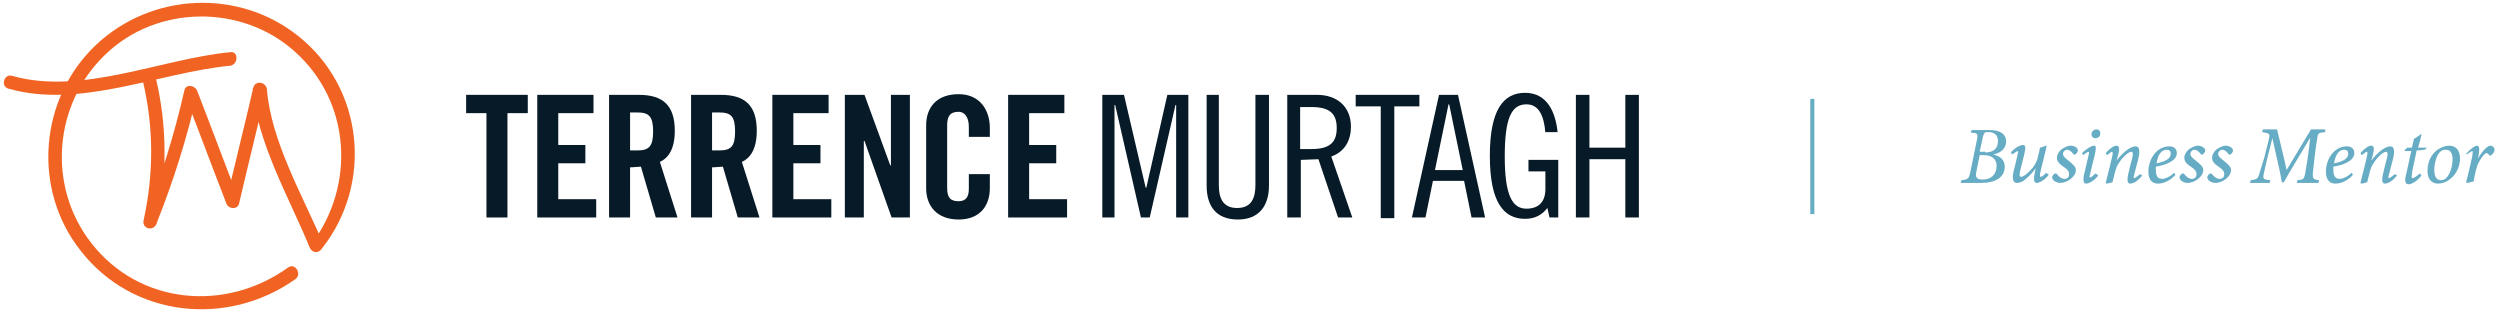 <?xml version="1.0" encoding="utf-8"?>
<!-- Generator: Adobe Illustrator 22.1.0, SVG Export Plug-In . SVG Version: 6.00 Build 0)  -->
<svg version="1.1" id="Layer_1" xmlns="http://www.w3.org/2000/svg" xmlns:xlink="http://www.w3.org/1999/xlink" x="0px" y="0px"
	 viewBox="0 0 369 46.2" style="enable-background:new 0 0 369 46.2;" xml:space="preserve">
<style type="text/css">
	.st0{opacity:0.6;fill:#00759C;}
	.st1{fill:#071A28;}
	.st2{opacity:0.6;}
	.st3{fill:#00759C;}
	.st4{fill:#F16322;}
</style>
<path class="st0" d="M267.2,31.6v-17h0.6v17H267.2z"/>
<g>
	<path class="st1" d="M71.8,16.7h-3V14h9.1v2.7h-3v15.4h-3.1V16.7z"/>
	<path class="st1" d="M79.3,32.1V14h8.3v2.7h-5.2v4.7h4v2.7h-4v5.3H88v2.7H79.3z"/>
	<path class="st1" d="M93,32.1h-3.1V14h4.4c3.5,0,5.3,1.5,5.3,5.3c0,2.9-1.1,4.1-2.2,4.6l2.6,8.2h-3.2l-2.2-7.5
		c-0.4,0-1.1,0.1-1.6,0.1V32.1z M93,22.2h1.1c1.7,0,2.3-0.6,2.3-2.8s-0.6-2.8-2.3-2.8H93V22.2z"/>
	<path class="st1" d="M105.1,32.1H102V14h4.4c3.5,0,5.3,1.5,5.3,5.3c0,2.9-1.1,4.1-2.2,4.6l2.6,8.2h-3.2l-2.2-7.5
		c-0.4,0-1.1,0.1-1.6,0.1V32.1z M105.1,22.2h1.1c1.7,0,2.3-0.6,2.3-2.8s-0.6-2.8-2.3-2.8h-1.1V22.2z"/>
	<path class="st1" d="M114,32.1V14h8.3v2.7h-5.2v4.7h4v2.7h-4v5.3h5.6v2.7H114z"/>
	<path class="st1" d="M124.7,32.1V14h2.9l3.8,10.4h0.1V14h2.8v18.1h-2.7l-4-11.3h-0.1v11.3H124.7z"/>
	<path class="st1" d="M143,20.1v-1.4c0-1.5-0.7-2.2-1.5-2.2c-1.3,0-1.7,0.7-1.7,2v9.2c0,1.4,0.4,2,1.7,2c1.1,0,1.5-0.7,1.5-1.8v-2.2
		h3.1v2.1c0,2.6-1.5,4.6-4.6,4.6c-3.3,0-4.8-2.1-4.8-4.6v-9.3c0-2.6,1.5-4.6,4.8-4.6c3.1,0,4.6,2.3,4.6,5v1.3H143z"/>
	<path class="st1" d="M148.8,32.1V14h8.3v2.7h-5.2v4.7h4v2.7h-4v5.3h5.6v2.7H148.8z"/>
	<path class="st1" d="M165.9,14l3.2,13.7h0.1l3.1-13.7h3.1v18.1h-1.8V15.5h-0.1l-3.8,16.6h-1.3l-3.8-16.6h-0.1v16.6h-1.8V14H165.9z"
		/>
	<path class="st1" d="M179.9,14v13.3c0,1.8,0.5,3.4,2.7,3.4s2.7-1.6,2.7-3.4V14h2v13.4c0,2.9-1.4,5-4.6,5c-3.3,0-4.6-2.1-4.6-5V14
		H179.9z"/>
	<path class="st1" d="M190,14h4.4c2.9,0,5,1.7,5,4.7c0,2-0.9,3.7-2.9,4.4l3.1,9h-2.1l-2.9-8.6l-2.6,0.1v8.5h-2V14z M191.9,22h1.7
		c2.8,0,3.7-1.1,3.7-3.1s-0.9-3.1-3.7-3.1h-1.7V22z"/>
	<path class="st1" d="M209.5,14v1.7h-3.7v16.5h-2V15.7h-3.7V14H209.5z"/>
	<path class="st1" d="M215.2,14l4,18.1h-2l-1.1-5.4h-4.6l-1.1,5.4h-2l4-18.1H215.2z M211.8,25.1h4.1l-2-9.7h-0.1L211.8,25.1z"/>
	<path class="st1" d="M228.1,19.6c-0.2-2.4-0.9-4.2-2.8-4.2c-2.2,0-3.2,2-3.2,7.7c0,5.7,1.1,7.7,3.2,7.7c1.8,0,2.8-1,2.8-2.9v-2.6
		h-2.5v-1.7h4.4v8.5h-1.3l-0.3-1.4c-0.8,1-1.8,1.6-3.3,1.6c-3.2,0-5.2-2.5-5.2-9.3s2-9.3,5.2-9.3c3.3,0,4.5,2.9,4.8,5.8H228.1z"/>
	<path class="st1" d="M234.6,14v7.8h5.3V14h2v18.1h-2v-8.6h-5.3v8.6h-2V14H234.6z"/>
</g>
<g class="st2">
	<path class="st3" d="M293.7,19.2c1.4,0,2.4,0.5,2.4,1.7c0,1-0.8,1.7-1.9,1.9c0.9,0.2,1.7,0.7,1.7,1.8c0,1.6-1.4,2.4-3.5,2.4h-3
		l0.1-0.4c0.9-0.1,1.1-0.2,1.3-1.1l1-4.9c0.2-0.9,0-1-0.9-1l0.1-0.4H293.7z M291.7,25.4c-0.2,0.9,0.2,1.1,1,1.1c1.1,0,2-0.7,2-2
		c0-1.2-0.9-1.6-1.9-1.6h-0.6L291.7,25.4z M293,22.5c1.4,0,1.9-0.7,1.9-1.7c0-1-0.7-1.3-1.4-1.3c-0.5,0-0.6,0-0.8,0.6l-0.5,2.3H293z
		"/>
	<path class="st3" d="M302.4,25.8c-0.6,0.8-1.4,1.2-1.8,1.2c-0.3,0-0.5-0.3-0.3-1.3c0.1-0.4,0.1-0.7,0.2-0.9c-0.5,0.7-1,1.2-1.6,1.7
		c-0.3,0.3-0.8,0.5-1.2,0.5c-0.4,0-0.8-0.3-0.5-1.7c0.2-0.7,0.4-1.6,0.6-2.5c0.1-0.3,0.1-0.5,0-0.5c-0.1,0-0.5,0.3-0.8,0.5l-0.2-0.3
		c0.6-0.7,1.4-1.1,1.8-1.1c0.4,0,0.4,0.4,0.2,1.3c-0.2,0.8-0.4,1.6-0.6,2.4c-0.2,0.8-0.1,1,0.1,1c0.4,0,1.1-0.6,1.7-1.3
		c0.3-0.4,0.7-1,0.8-1.7c0.1-0.3,0.2-0.8,0.3-1.3c0.3-0.1,0.7-0.2,0.9-0.3h0.1c-0.3,1.4-0.8,3.2-1,4.2c0,0.3,0,0.4,0.1,0.4
		c0.1,0,0.4-0.1,0.8-0.6L302.4,25.8z"/>
	<path class="st3" d="M306.7,22.2c0,0.2-0.2,0.5-0.4,0.6c-0.1,0.1-0.2,0-0.3-0.1c-0.3-0.4-0.6-0.6-0.9-0.6c-0.3,0-0.6,0.3-0.6,0.6
		c0,0.4,0.4,0.7,0.8,1c0.7,0.6,1.1,0.9,1.1,1.4c0,1-1.3,1.9-2.3,1.9c-0.6,0-1.2-0.4-1.2-0.8c0-0.3,0.3-0.6,0.5-0.6
		c0.1,0,0.1,0,0.2,0.1c0.3,0.4,0.7,0.7,1.1,0.7c0.5,0,0.7-0.3,0.7-0.7c0-0.3-0.1-0.6-0.7-1c-0.6-0.4-1.1-0.8-1.1-1.4
		c0-0.4,0.2-0.8,0.6-1.2c0.4-0.3,1-0.6,1.4-0.6C306.3,21.5,306.7,21.9,306.7,22.2z"/>
	<path class="st3" d="M309.7,25.9c-0.6,0.8-1.4,1.2-1.8,1.2c-0.3,0-0.5-0.3-0.3-1.3c0.2-0.8,0.5-2.1,0.7-3c0.1-0.2,0-0.4,0-0.4
		c-0.1,0-0.5,0.2-0.8,0.5l-0.2-0.3c0.6-0.6,1.4-1.1,1.8-1.1c0.3,0,0.3,0.4,0.1,1.3c-0.2,0.8-0.5,2-0.7,2.9c-0.1,0.3-0.1,0.5,0,0.5
		c0.1,0,0.4-0.2,0.8-0.6L309.7,25.9z M310,19.7c0,0.4-0.3,0.7-0.7,0.7c-0.3,0-0.6-0.2-0.6-0.6c0-0.3,0.3-0.7,0.7-0.7
		C309.8,19.1,310,19.3,310,19.7z"/>
	<path class="st3" d="M316.2,25.9c-0.7,0.9-1.4,1.2-1.8,1.2c-0.3,0-0.5-0.3-0.3-1.3c0.2-0.8,0.4-1.7,0.6-2.4c0.2-0.7,0.1-1-0.1-1
		c-0.4,0-1.3,0.7-2,1.9c-0.2,0.3-0.3,0.7-0.4,1c-0.1,0.5-0.3,1.1-0.4,1.6c-0.3,0.1-0.7,0.2-0.9,0.2l-0.1-0.1c0.3-1.3,0.7-2.7,1-4.1
		c0.1-0.4,0-0.5-0.1-0.5c-0.1,0-0.4,0.3-0.7,0.5l-0.2-0.3c0.6-0.7,1.2-1.1,1.6-1.1c0.4,0,0.5,0.4,0.2,1.5l-0.2,0.7
		c1-1.3,2.1-2.1,2.8-2.1c0.4,0,0.8,0.3,0.4,1.9c-0.2,0.7-0.4,1.6-0.6,2.3c-0.1,0.3-0.1,0.5,0,0.5c0.1,0,0.4-0.2,0.9-0.6L316.2,25.9z
		"/>
	<path class="st3" d="M318.5,27.1c-0.6,0-1.4-0.3-1.4-1.8c0-1.1,0.5-2.4,1.4-3.1c0.5-0.4,1.1-0.6,1.7-0.6c0.7,0,1.1,0.4,1.1,1
		c0,1.2-1.8,1.8-3.1,2c0,0.1,0,0.4,0,0.5c0,0.7,0.2,1.3,0.9,1.3c0.5,0,1.2-0.3,1.8-0.9l0.2,0.3C320.2,26.8,319.2,27.1,318.5,27.1z
		 M318.3,24.1c1.7-0.3,2.1-0.9,2.1-1.4c0-0.4-0.2-0.6-0.6-0.6C319.4,22.1,318.6,22.3,318.3,24.1z"/>
	<path class="st3" d="M325.5,22.2c0,0.2-0.2,0.5-0.4,0.6c-0.1,0.1-0.2,0-0.3-0.1c-0.3-0.4-0.6-0.6-0.9-0.6c-0.3,0-0.6,0.3-0.6,0.6
		c0,0.4,0.4,0.7,0.8,1c0.7,0.6,1.1,0.9,1.1,1.4c0,1-1.3,1.9-2.3,1.9c-0.6,0-1.2-0.4-1.2-0.8c0-0.3,0.3-0.6,0.5-0.6
		c0.1,0,0.1,0,0.2,0.1c0.3,0.4,0.7,0.7,1.1,0.7c0.5,0,0.7-0.3,0.7-0.7c0-0.3-0.1-0.6-0.7-1c-0.6-0.4-1.1-0.8-1.1-1.4
		c0-0.4,0.2-0.8,0.6-1.2c0.4-0.3,1-0.6,1.4-0.6C325,21.5,325.5,21.9,325.5,22.2z"/>
	<path class="st3" d="M329.6,22.2c0,0.2-0.2,0.5-0.4,0.6c-0.1,0.1-0.2,0-0.3-0.1c-0.3-0.4-0.6-0.6-0.9-0.6c-0.3,0-0.6,0.3-0.6,0.6
		c0,0.4,0.4,0.7,0.8,1c0.7,0.6,1.1,0.9,1.1,1.4c0,1-1.3,1.9-2.3,1.9c-0.6,0-1.2-0.4-1.2-0.8c0-0.3,0.3-0.6,0.5-0.6
		c0.1,0,0.1,0,0.2,0.1c0.3,0.4,0.7,0.7,1.1,0.7c0.5,0,0.7-0.3,0.7-0.7c0-0.3-0.1-0.6-0.7-1c-0.6-0.4-1.1-0.8-1.1-1.4
		c0-0.4,0.2-0.8,0.6-1.2c0.4-0.3,1-0.6,1.4-0.6C329.1,21.5,329.6,21.9,329.6,22.2z"/>
	<path class="st3" d="M343.2,19.5c-1,0.1-1.1,0.1-1.2,1.1c-0.3,1.7-0.4,3.1-0.6,4.7c-0.1,1.1,0,1.2,0.9,1.3l-0.1,0.4H339l0.1-0.4
		c0.9-0.1,1-0.1,1.2-1.3c0.3-1.7,0.5-3.3,0.7-5c0,0,0,0,0,0c-1.3,2.2-3.2,5.3-3.9,6.6h-0.3c-0.2-1.4-0.9-4.2-1.4-6.5h0l-0.8,3.2
		c-0.3,1.2-0.4,1.8-0.5,2.2c-0.1,0.6,0,0.7,1,0.8l-0.1,0.4h-2.9l0.1-0.4c0.8-0.1,1-0.2,1.2-0.7c0.2-0.6,0.4-1.4,0.8-2.6l0.6-2.4
		c0.3-1.2,0.3-1.2-0.9-1.4l0.1-0.4h2.1c0.4,1.8,1,4,1.4,6l3.6-6h2.1L343.2,19.5z"/>
	<path class="st3" d="M344.7,27.1c-0.6,0-1.4-0.3-1.4-1.8c0-1.1,0.5-2.4,1.4-3.1c0.5-0.4,1.1-0.6,1.7-0.6c0.7,0,1.1,0.4,1.1,1
		c0,1.2-1.8,1.8-3.1,2c0,0.1,0,0.4,0,0.5c0,0.7,0.2,1.3,0.9,1.3c0.5,0,1.2-0.3,1.8-0.9l0.2,0.3C346.4,26.8,345.4,27.1,344.7,27.1z
		 M344.5,24.1c1.7-0.3,2.1-0.9,2.1-1.4c0-0.4-0.2-0.6-0.6-0.6C345.6,22.1,344.8,22.3,344.5,24.1z"/>
	<path class="st3" d="M353.8,25.9c-0.7,0.9-1.4,1.2-1.8,1.2c-0.3,0-0.5-0.3-0.3-1.3c0.2-0.8,0.4-1.7,0.6-2.4c0.2-0.7,0.1-1-0.1-1
		c-0.4,0-1.3,0.7-2,1.9c-0.2,0.3-0.3,0.7-0.4,1c-0.1,0.5-0.3,1.1-0.4,1.6c-0.3,0.1-0.7,0.2-0.9,0.2l-0.1-0.1c0.3-1.3,0.7-2.7,1-4.1
		c0.1-0.4,0-0.5-0.1-0.5c-0.1,0-0.4,0.3-0.7,0.5l-0.2-0.3c0.6-0.7,1.2-1.1,1.6-1.1c0.4,0,0.5,0.4,0.2,1.5l-0.2,0.7
		c1-1.3,2.1-2.1,2.8-2.1c0.4,0,0.8,0.3,0.4,1.9c-0.2,0.7-0.4,1.6-0.6,2.3c-0.1,0.3-0.1,0.5,0,0.5c0.1,0,0.4-0.2,0.9-0.6L353.8,25.9z
		"/>
	<path class="st3" d="M357.9,22.1c-0.2,0-0.8,0.1-1.2,0.1c-0.5,2.5-0.7,3.1-0.7,3.6c-0.1,0.4,0,0.5,0.1,0.5c0.2,0,0.6-0.3,1.1-0.7
		l0.2,0.3c-0.4,0.6-1.3,1.3-1.9,1.3c-0.4,0-0.7-0.3-0.3-1.7l0.7-3.2h-1l0-0.1l0.4-0.4h0.7l0.3-1.3c0.2-0.1,0.8-0.5,1-0.7l0.1,0.1
		c-0.1,0.5-0.3,1.3-0.5,1.9h1.3L357.9,22.1z"/>
	<path class="st3" d="M363.1,23.4c0,1.2-0.6,2.5-1.7,3.2c-0.4,0.3-1,0.5-1.5,0.5c-1.2,0-1.6-0.9-1.6-1.9c0-1.7,0.9-2.9,2-3.4
		c0.4-0.2,0.9-0.3,1.2-0.3C362.5,21.5,363.1,22.2,363.1,23.4z M359.3,25.1c0,0.9,0.3,1.5,1,1.5c1.1,0,1.7-1.8,1.7-3.1
		c0-1-0.4-1.4-1-1.4C359.8,22,359.3,23.9,359.3,25.1z"/>
	<path class="st3" d="M364,22.7c0.6-0.7,1.3-1.2,1.6-1.2c0.4,0,0.4,0.6,0.2,1.7l-0.1,0.3c0.6-1.1,1.4-2,1.9-2c0.3,0,0.6,0.3,0.6,0.6
		c0,0.3-0.3,0.7-0.5,0.8c-0.1,0.1-0.2,0.1-0.3,0c-0.1-0.2-0.3-0.3-0.4-0.3c-0.3,0-0.9,0.9-1.1,1.3c-0.4,0.7-0.6,1.8-0.8,2.9
		c-0.3,0-0.7,0.2-1,0.2l-0.1-0.1c0.3-1.1,0.7-2.9,0.9-3.8c0.1-0.7,0.1-0.8,0-0.8c-0.1,0-0.4,0.2-0.8,0.5L364,22.7z"/>
</g>
<g>
	<g>
		<g>
			<g>
				<path class="st4" d="M42.5,39.5c-9.2,6.6-21.9,5.5-29-3.6C6.9,27.5,7.9,15.3,15.6,8c7.6-7.3,20.1-7.4,27.9-0.4
					c8.3,7.4,9,19.7,2.5,28.4c0.6,0.1,1.2,0.2,1.8,0.2c-3-7.1-7.8-15.3-8.4-23c-0.1-1.1-1.7-1.4-2-0.3c-1.3,5.6-2.7,11.2-4,16.7
					c0.6,0,1.3,0,1.9,0c-2.1-5.4-4.1-10.8-6.2-16.2c-0.3-0.8-1.7-1.1-1.9,0c-1.5,6.6-3.5,13-6,19.2c0.6,0.2,1.3,0.4,1.9,0.5
					c1.6-7.2,1.6-14.4-0.1-21.6c-0.3-1.3-2.2-0.7-1.9,0.5c1.6,6.9,1.6,13.6,0.1,20.5c-0.3,1.3,1.5,1.7,1.9,0.5
					c2.5-6.3,4.5-12.6,6-19.2c-0.6,0-1.3,0-1.9,0c2.1,5.4,4.1,10.8,6.2,16.2c0.3,0.9,1.7,1,1.9,0c1.3-5.6,2.7-11.2,4-16.7
					c-0.7-0.1-1.3-0.2-2-0.3c0.6,8,5.4,16.2,8.4,23.5c0.3,0.8,1.3,1,1.8,0.2C55.1,27.1,53.7,13,44,5.3c-8.8-7-21.6-6.4-29.8,1.3
					C5.8,14.5,4.7,27.9,11.9,37c7.7,9.9,21.7,11.3,31.7,4.2C44.6,40.5,43.6,38.7,42.5,39.5L42.5,39.5z"/>
			</g>
		</g>
	</g>
	<g>
		<g>
			<path class="st4" d="M34,7.7c-10.3,1-21.9,6.4-32.2,3.5c-1.2-0.4-1.8,1.6-0.5,1.9c10.6,3,22.2-2.4,32.7-3.4
				C35.2,9.5,35.2,7.5,34,7.7L34,7.7z"/>
		</g>
	</g>
</g>
</svg>
